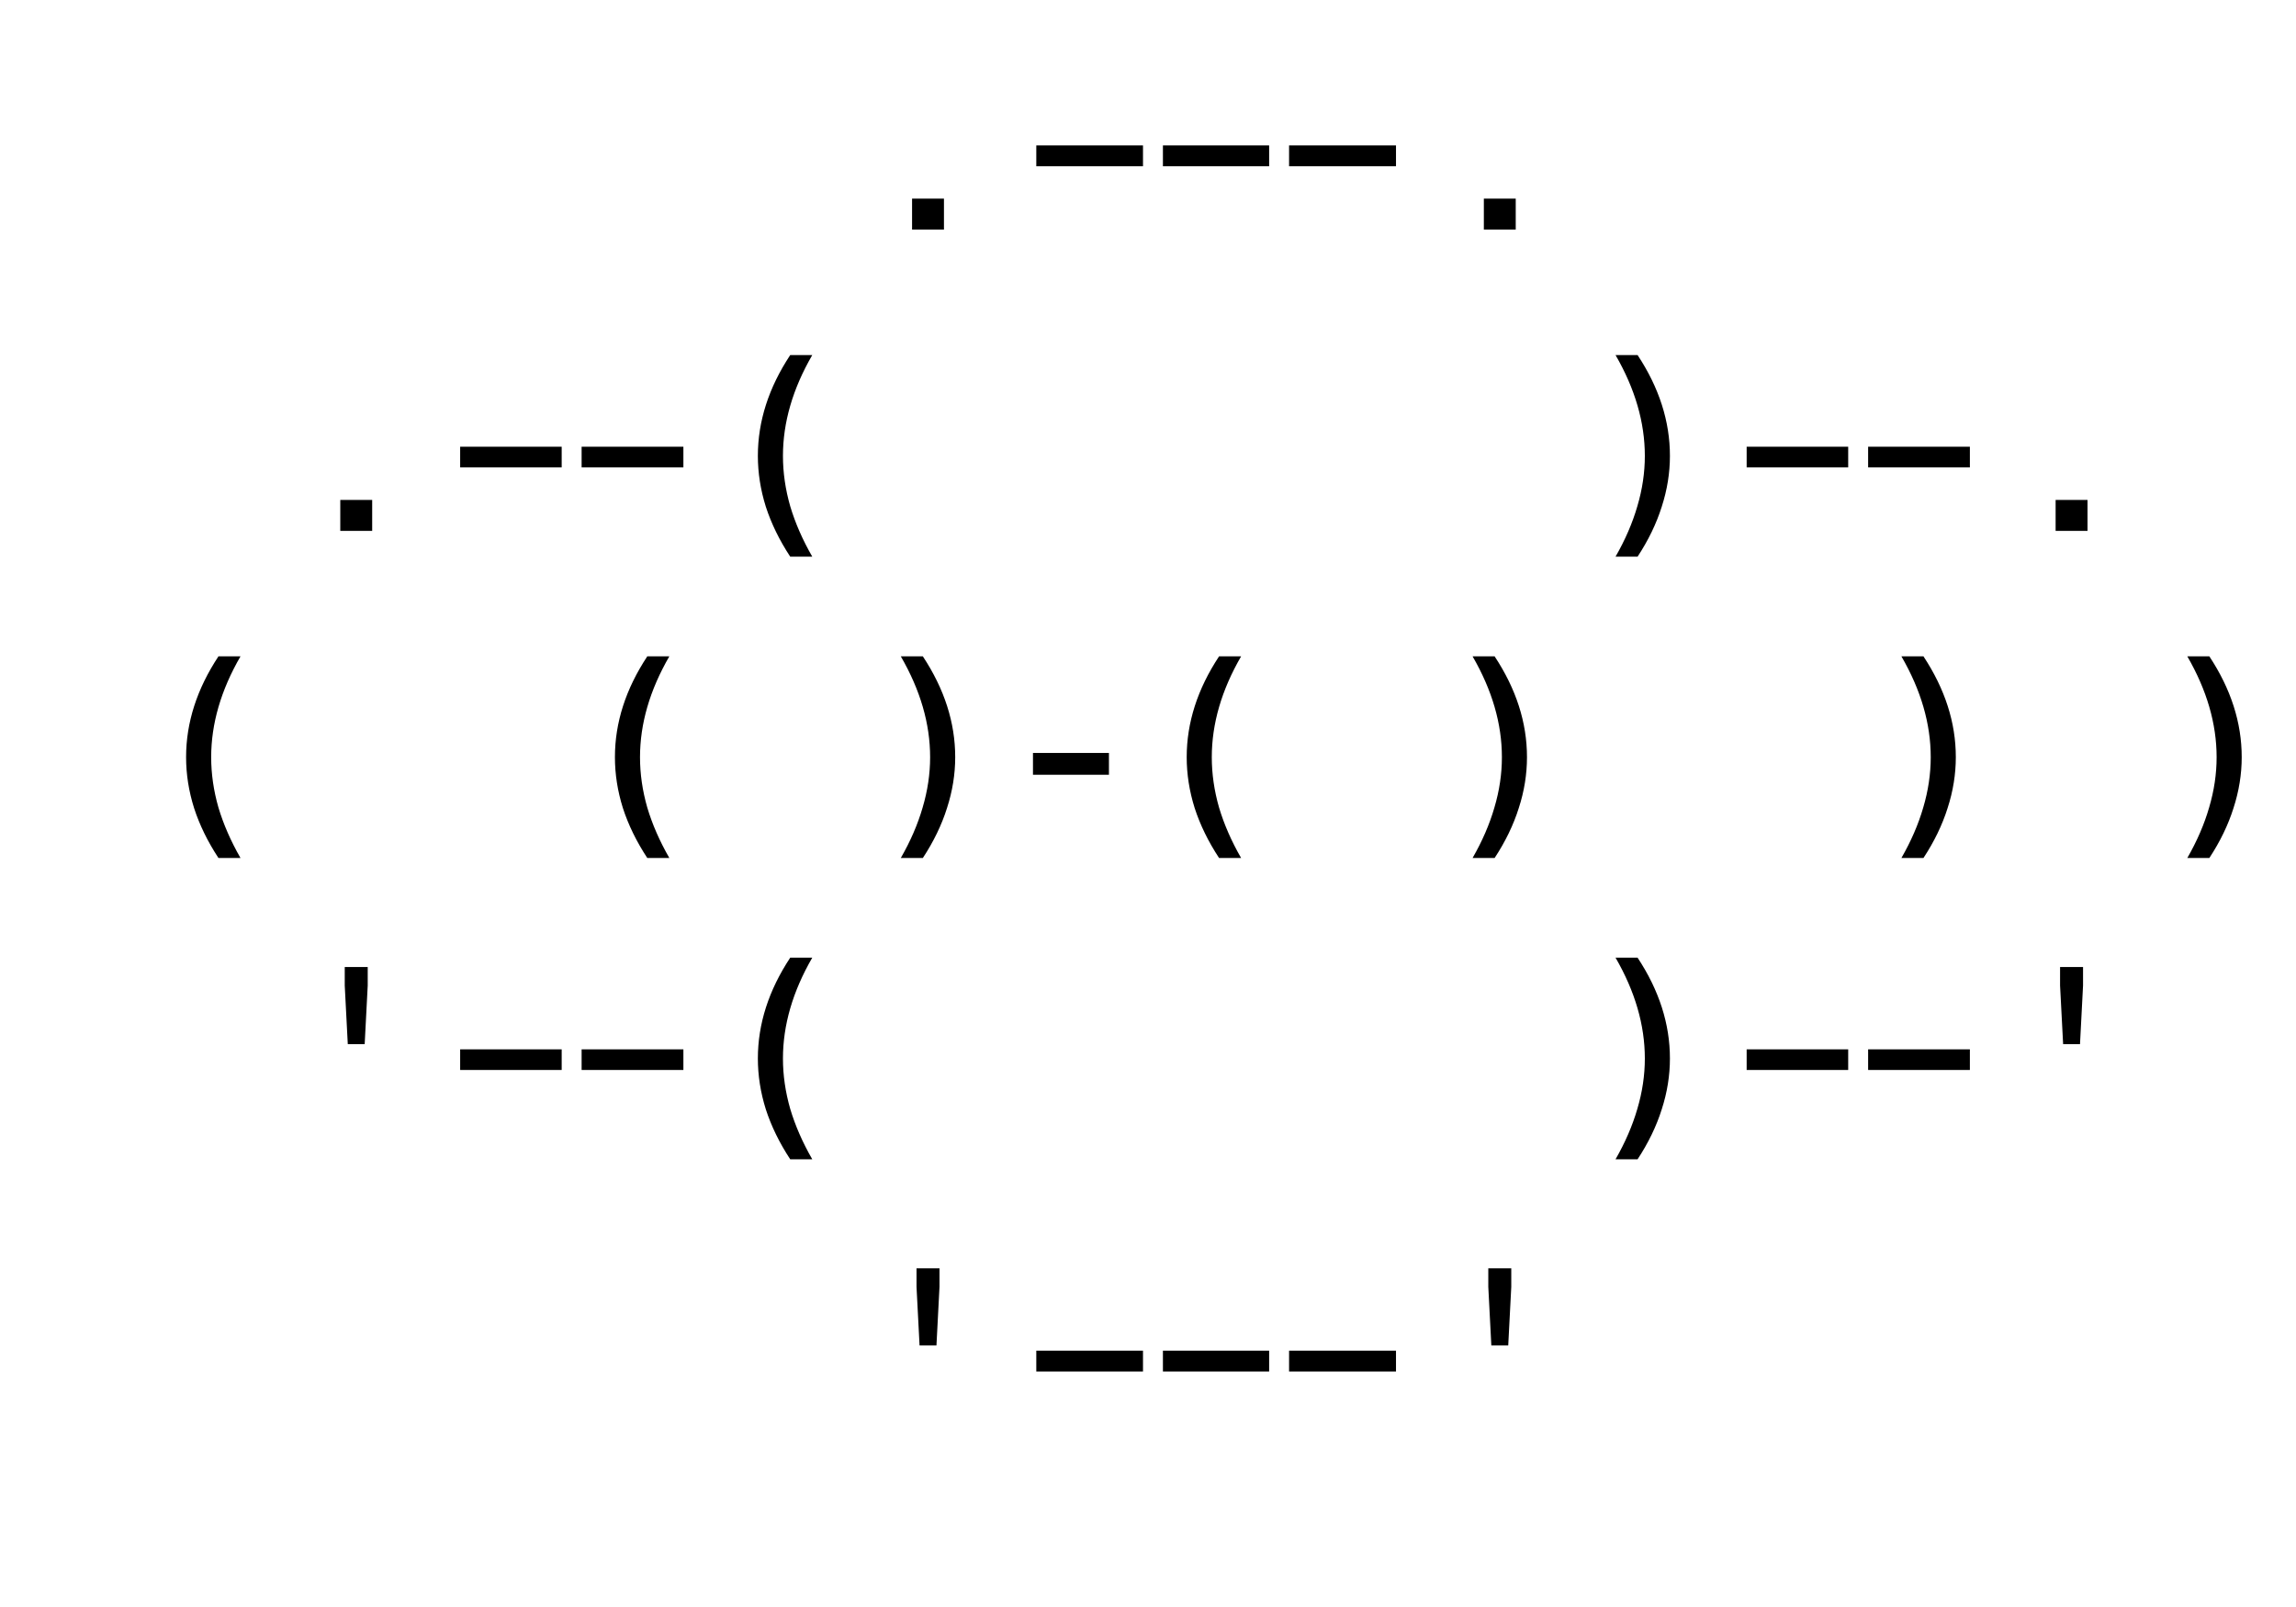 <svg width="160" height="112" viewBox="0 0 160 112" fill="none" xmlns="http://www.w3.org/2000/svg">
<path d="M63.559 16V13.843H65.781V16H63.559Z" fill="#78F7A8" style="fill:#78F7A8;fill:color(display-p3 0.471 0.969 0.659);fill-opacity:1;"/>
<path d="M89.831 11.588V10.134H97.282V11.588H89.831ZM72.216 11.588V10.134H79.651V11.588H72.216ZM81.04 11.588V10.134H88.442V11.588H81.04Z" fill="#78F7A8" style="fill:#78F7A8;fill:color(display-p3 0.471 0.969 0.659);fill-opacity:1;"/>
<path d="M103.404 16V13.843H105.626V16H103.404Z" fill="#78F7A8" style="fill:#78F7A8;fill:color(display-p3 0.471 0.969 0.659);fill-opacity:1;"/>
<path d="M23.713 37V34.843H25.936V37H23.713Z" fill="#78F7A8" style="fill:#78F7A8;fill:color(display-p3 0.471 0.969 0.659);fill-opacity:1;"/>
<path d="M40.531 32.572V31.134H47.623V32.572H40.531ZM32.067 32.572V31.134H39.142V32.572H32.067Z" fill="#78F7A8" style="fill:#78F7A8;fill:color(display-p3 0.471 0.969 0.659);fill-opacity:1;"/>
<path d="M55.068 38.797C54.316 37.654 53.75 36.493 53.368 35.317C52.998 34.14 52.813 32.959 52.813 31.771C52.813 29.364 53.565 27.021 55.068 24.745H56.604C55.242 27.098 54.561 29.44 54.561 31.771C54.561 32.937 54.73 34.108 55.068 35.284C55.416 36.45 55.928 37.621 56.604 38.797H55.068Z" fill="#78F7A8" style="fill:#78F7A8;fill:color(display-p3 0.471 0.969 0.659);fill-opacity:1;"/>
<path d="M114.117 38.797H112.581C113.256 37.621 113.762 36.45 114.1 35.284C114.449 34.108 114.623 32.937 114.623 31.771C114.623 29.44 113.942 27.098 112.581 24.745H114.117C115.62 27.021 116.371 29.364 116.371 31.771C116.371 32.959 116.181 34.14 115.8 35.317C115.429 36.493 114.868 37.654 114.117 38.797Z" fill="#78F7A8" style="fill:#78F7A8;fill:color(display-p3 0.471 0.969 0.659);fill-opacity:1;"/>
<path d="M130.183 32.572V31.134H137.274V32.572H130.183ZM121.718 32.572V31.134H128.794V32.572H121.718Z" fill="#78F7A8" style="fill:#78F7A8;fill:color(display-p3 0.471 0.969 0.659);fill-opacity:1;"/>
<path d="M143.249 37V34.843H145.471V37H143.249Z" fill="#78F7A8" style="fill:#78F7A8;fill:color(display-p3 0.471 0.969 0.659);fill-opacity:1;"/>
<path d="M15.223 59.797C14.471 58.654 13.905 57.493 13.524 56.317C13.153 55.14 12.968 53.959 12.968 52.771C12.968 50.364 13.72 48.022 15.223 45.745H16.759C15.397 48.098 14.716 50.44 14.716 52.771C14.716 53.937 14.885 55.108 15.223 56.284C15.572 57.45 16.084 58.621 16.759 59.797H15.223Z" fill="#78F7A8" style="fill:#78F7A8;fill:color(display-p3 0.471 0.969 0.659);fill-opacity:1;"/>
<path d="M45.107 59.797C44.355 58.654 43.788 57.493 43.407 56.317C43.037 55.14 42.852 53.959 42.852 52.771C42.852 50.364 43.603 48.022 45.107 45.745H46.643C45.281 48.098 44.6 50.44 44.6 52.771C44.6 53.937 44.769 55.108 45.107 56.284C45.455 57.45 45.967 58.621 46.643 59.797H45.107Z" fill="#78F7A8" style="fill:#78F7A8;fill:color(display-p3 0.471 0.969 0.659);fill-opacity:1;"/>
<path d="M64.31 59.797H62.774C63.45 58.621 63.956 57.45 64.294 56.284C64.642 55.108 64.817 53.937 64.817 52.771C64.817 50.44 64.136 48.098 62.774 45.745H64.31C65.814 48.022 66.565 50.364 66.565 52.771C66.565 53.959 66.374 55.14 65.993 56.317C65.623 57.493 65.062 58.654 64.31 59.797Z" fill="#78F7A8" style="fill:#78F7A8;fill:color(display-p3 0.471 0.969 0.659);fill-opacity:1;"/>
<path d="M71.984 53.997V52.477H77.278V53.997H71.984Z" fill="#78F7A8" style="fill:#78F7A8;fill:color(display-p3 0.471 0.969 0.659);fill-opacity:1;"/>
<path d="M84.952 59.797C84.2 58.654 83.634 57.493 83.252 56.317C82.882 55.14 82.697 53.959 82.697 52.771C82.697 50.364 83.448 48.022 84.952 45.745H86.488C85.126 48.098 84.445 50.44 84.445 52.771C84.445 53.937 84.614 55.108 84.952 56.284C85.3 57.45 85.812 58.621 86.488 59.797H84.952Z" fill="#78F7A8" style="fill:#78F7A8;fill:color(display-p3 0.471 0.969 0.659);fill-opacity:1;"/>
<path d="M104.155 59.797H102.619C103.295 58.621 103.801 57.45 104.139 56.284C104.488 55.108 104.662 53.937 104.662 52.771C104.662 50.44 103.981 48.098 102.619 45.745H104.155C105.659 48.022 106.41 50.364 106.41 52.771C106.41 53.959 106.22 55.14 105.838 56.317C105.468 57.493 104.907 58.654 104.155 59.797Z" fill="#78F7A8" style="fill:#78F7A8;fill:color(display-p3 0.471 0.969 0.659);fill-opacity:1;"/>
<path d="M134.039 59.797H132.503C133.178 58.621 133.685 57.45 134.023 56.284C134.371 55.108 134.546 53.937 134.546 52.771C134.546 50.44 133.865 48.098 132.503 45.745H134.039C135.542 48.022 136.294 50.364 136.294 52.771C136.294 53.959 136.103 55.14 135.722 56.317C135.352 57.493 134.791 58.654 134.039 59.797Z" fill="#78F7A8" style="fill:#78F7A8;fill:color(display-p3 0.471 0.969 0.659);fill-opacity:1;"/>
<path d="M153.962 59.797H152.426C153.101 58.621 153.608 57.45 153.945 56.284C154.294 55.108 154.468 53.937 154.468 52.771C154.468 50.44 153.787 48.098 152.426 45.745H153.962C155.465 48.022 156.217 50.364 156.217 52.771C156.217 53.959 156.026 55.14 155.645 56.317C155.274 57.493 154.713 58.654 153.962 59.797Z" fill="#78F7A8" style="fill:#78F7A8;fill:color(display-p3 0.471 0.969 0.659);fill-opacity:1;"/>
<path d="M24.236 72.774L24.024 68.689V67.398H25.625V68.689L25.413 72.774H24.236Z" fill="#78F7A8" style="fill:#78F7A8;fill:color(display-p3 0.471 0.969 0.659);fill-opacity:1;"/>
<path d="M40.531 74.572V73.134H47.623V74.572H40.531ZM32.067 74.572V73.134H39.142V74.572H32.067Z" fill="#78F7A8" style="fill:#78F7A8;fill:color(display-p3 0.471 0.969 0.659);fill-opacity:1;"/>
<path d="M55.068 80.797C54.316 79.654 53.75 78.493 53.368 77.317C52.998 76.14 52.813 74.959 52.813 73.771C52.813 71.364 53.565 69.022 55.068 66.745H56.604C55.242 69.098 54.561 71.44 54.561 73.771C54.561 74.937 54.73 76.108 55.068 77.284C55.416 78.45 55.928 79.621 56.604 80.797H55.068Z" fill="#78F7A8" style="fill:#78F7A8;fill:color(display-p3 0.471 0.969 0.659);fill-opacity:1;"/>
<path d="M114.117 80.797H112.581C113.256 79.621 113.762 78.45 114.1 77.284C114.449 76.108 114.623 74.937 114.623 73.771C114.623 71.44 113.942 69.098 112.581 66.745H114.117C115.62 69.022 116.371 71.364 116.371 73.771C116.371 74.959 116.181 76.14 115.8 77.317C115.429 78.493 114.868 79.654 114.117 80.797Z" fill="#78F7A8" style="fill:#78F7A8;fill:color(display-p3 0.471 0.969 0.659);fill-opacity:1;"/>
<path d="M130.183 74.572V73.134H137.274V74.572H130.183ZM121.718 74.572V73.134H128.794V74.572H121.718Z" fill="#78F7A8" style="fill:#78F7A8;fill:color(display-p3 0.471 0.969 0.659);fill-opacity:1;"/>
<path d="M143.772 72.774L143.559 68.689V67.398H145.16V68.689L144.948 72.774H143.772Z" fill="#78F7A8" style="fill:#78F7A8;fill:color(display-p3 0.471 0.969 0.659);fill-opacity:1;"/>
<path d="M64.081 93.774L63.869 89.689V88.398H65.47V89.689L65.258 93.774H64.081Z" fill="#78F7A8" style="fill:#78F7A8;fill:color(display-p3 0.471 0.969 0.659);fill-opacity:1;"/>
<path d="M89.831 95.588V94.134H97.282V95.588H89.831ZM72.216 95.588V94.134H79.651V95.588H72.216ZM81.04 95.588V94.134H88.442V95.588H81.04Z" fill="#78F7A8" style="fill:#78F7A8;fill:color(display-p3 0.471 0.969 0.659);fill-opacity:1;"/>
<path d="M103.926 93.774L103.714 89.689V88.398H105.315V89.689L105.103 93.774H103.926Z" fill="#78F7A8" style="fill:#78F7A8;fill:color(display-p3 0.471 0.969 0.659);fill-opacity:1;"/>
</svg>
